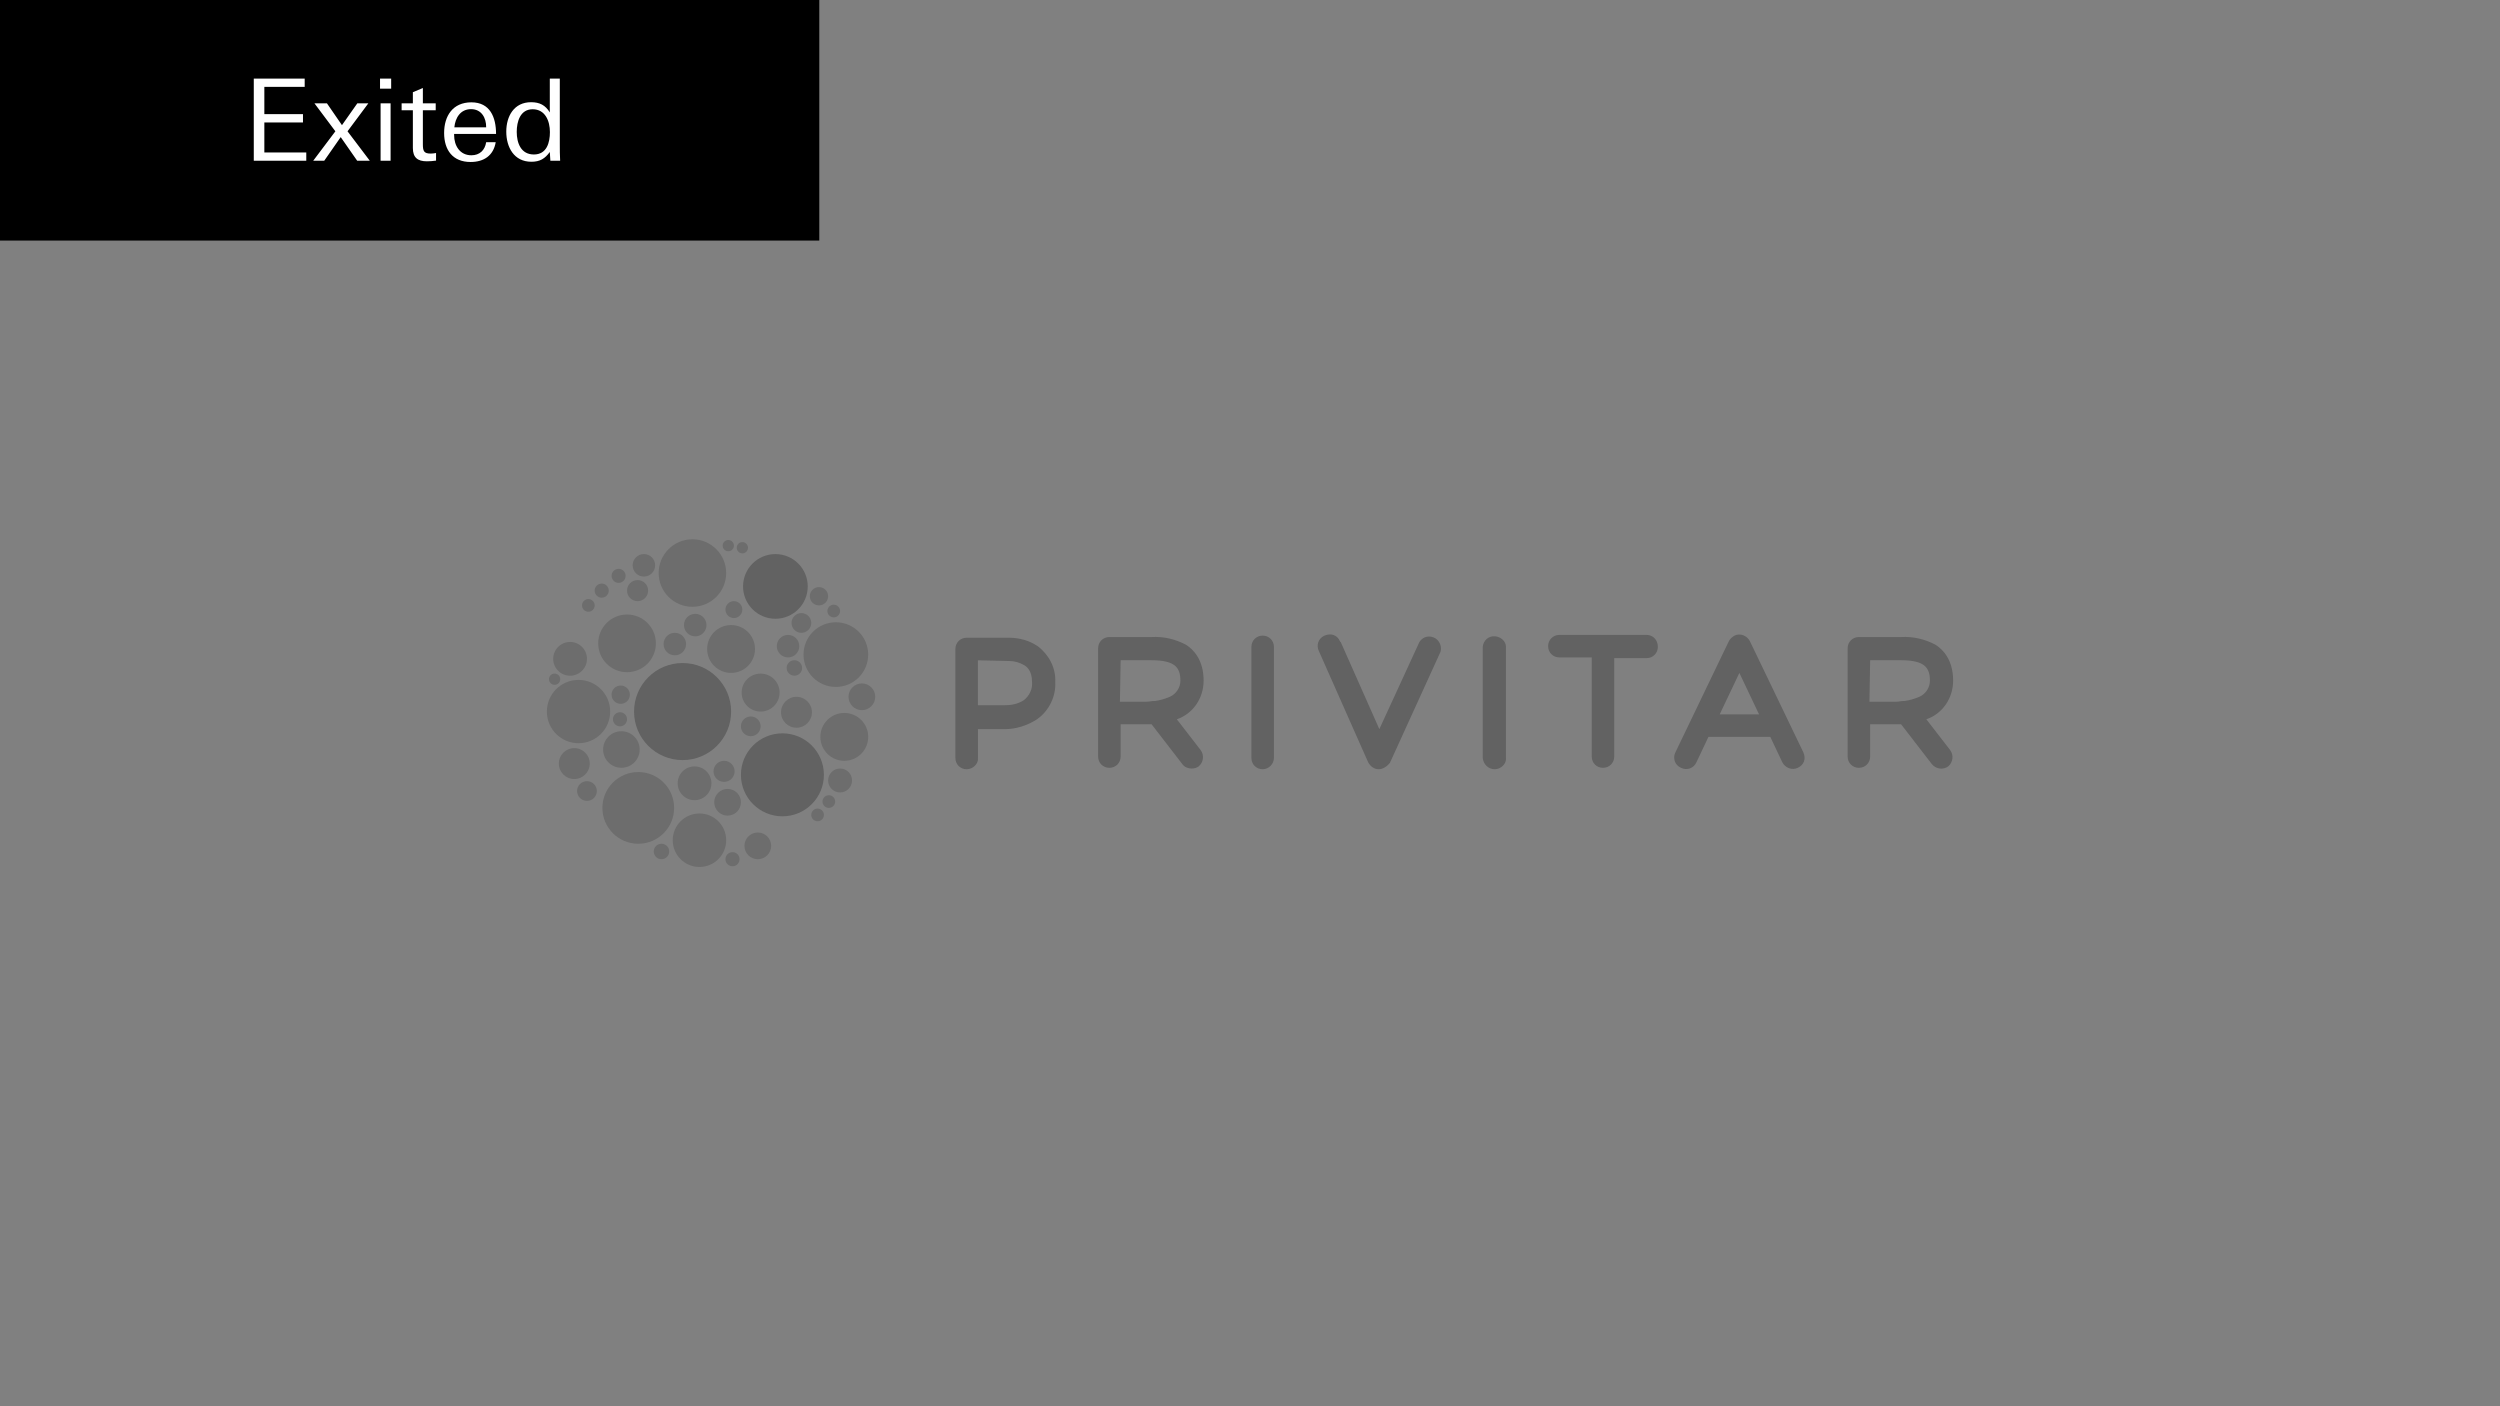 <?xml version="1.0" encoding="UTF-8"?>
<svg id="Layer_1" data-name="Layer 1" xmlns="http://www.w3.org/2000/svg" viewBox="0 0 880 495">
  <rect x="0" y="0" width="880" height="495" fill="#808080" stroke="none"/>
  <defs>
    <style>
      .cls-1 {
        fill: #fff;
      }

      .cls-2 {
        fill: #505050;
      }

      .cls-3 {
        fill: #343434;
      }

      .cls-4 {
        opacity: .4;
      }
    </style>
  </defs>
  <g>
    <rect x="-1.9" width="290.29" height="84.68"/>
    <path class="cls-1" d="m89.33,27.66h17.92v2.92h-14.2v9.6h13.6v2.92h-13.6v10.56h14.76v2.92h-18.48v-28.92Zm30.6,20.6l-5.8,8.32h-3.88l7.8-10.36-7.36-9.84h4.4l5.28,7.68,5.4-7.68h3.88l-7.32,9.84,7.84,10.36h-4.44l-5.8-8.32Zm13.84-20.6h3.92v3.56h-3.92v-3.56Zm.2,8.72h3.52v20.2h-3.52v-20.2Zm16.28,20.4c-3.24,0-4.92-1.32-4.92-4.68v-13.28h-3.96v-2.44h3.96v-3.92l3.52-1.48v5.4h4.52v2.44h-4.52v11.88c0,2.44.32,3.36,2.76,3.36.64,0,1.2-.08,1.88-.2v2.68c-1.12.16-2.16.24-3.24.24Zm9.6-9.24c0,3.72,2,7.12,6.08,7.12,2.88,0,4.76-1.76,5.2-4.6h3.36c-.8,4.76-4.24,6.96-8.84,6.96-6.28,0-9.32-4.2-9.32-10.2s3.04-10.8,9.6-10.8,8.68,5.24,8.68,11.12h-14.76v.4Zm5.96-9.12c-3.72,0-5.56,3.04-5.88,6.4h11.2c.04-3.32-1.64-6.4-5.32-6.4Zm27.72,15.08c-1.72,2.36-3.48,3.44-6.48,3.44-6.12,0-8.84-5.12-8.84-10.6s2.76-10.36,8.72-10.36c3.04,0,5.04,1.04,6.6,3.6v-11.92h3.52v23.04c0,1.92,0,3.92.12,5.88h-3.44l-.2-3.08Zm-6.04-15.04c-4.36,0-5.6,4.32-5.6,7.96,0,3.92,1.48,7.96,6.04,7.96s5.64-4.24,5.64-7.88c0-3.84-1.6-8.04-6.08-8.04Z"/>
  </g>
  <g class="cls-4">
    <path class="cls-3" d="m340.26,270.77c-2.23,0-3.96-1.73-3.96-3.96h0v-14.36h0v-24.01c0-2.23,1.73-3.96,3.96-3.96h14.85c3.71,0,7.18.99,10.15,2.97,3.96,2.97,6.43,7.67,6.19,12.62.25,5.2-2.23,10.15-6.43,13.12-3.47,2.23-7.42,3.47-11.38,3.47h-9.41v10.15c.25,1.98-1.73,3.96-3.96,3.96h0Zm3.96-38.36v15.84h9.41c2.48,0,4.7-.49,6.68-1.73,1.98-1.48,3.22-3.96,2.97-6.43,0-4.21-1.98-5.44-2.72-5.94-1.73-.99-3.47-1.48-5.44-1.48l-10.89-.25Z"/>
    <path class="cls-3" d="m414.26,253.19c5.69-1.98,9.41-7.42,9.41-13.61,0-7.18-3.46-10.89-6.19-12.62-3.71-1.98-7.92-2.97-12.13-2.72h-14.85c-2.23,0-3.96,1.73-3.96,3.96h0v22.77h0v15.34c0,2.23,1.73,3.96,3.96,3.96s3.96-1.73,3.96-3.96h0v-11.38h10.89l10.89,14.11c.74.99,1.98,1.48,3.22,1.48.99,0,1.73-.25,2.47-.74,1.73-1.48,1.98-3.96.74-5.69h0l-8.42-10.89Zm-19.8-20.79h10.89c8.41,0,10.15,2.72,10.15,7.18,0,2.48-1.49,4.7-3.71,5.69-1.73.74-3.46,1.24-5.2,1.48h-.25c-.99,0-1.73.25-2.72.25h-9.41l.25-14.6Z"/>
    <path class="cls-3" d="m678.09,253.19c5.69-1.98,9.41-7.42,9.41-13.61,0-7.18-3.46-10.89-6.19-12.62-3.71-1.98-7.92-2.97-12.13-2.72h-14.85c-2.23,0-3.96,1.73-3.96,3.96h0v22.77h0v15.34c0,2.23,1.73,3.96,3.96,3.96s3.96-1.73,3.96-3.96h0v-11.38h10.89l10.89,14.11c1.49,1.73,3.96,1.98,5.69.74,1.73-1.48,1.98-3.96.74-5.69h0l-8.42-10.89Zm-19.8-20.79h10.89c8.41,0,10.15,2.72,10.15,7.18,0,2.48-1.49,4.7-3.71,5.69-1.73.74-3.46,1.24-5.2,1.48h-.25c-.99,0-1.73.25-2.72.25h-9.41l.25-14.6Z"/>
    <path class="cls-3" d="m444.46,270.77c-2.23,0-3.96-1.73-3.96-3.96h0v-39.11c0-2.23,1.73-3.96,3.96-3.96s3.96,1.73,3.96,3.96v39.11c0,1.98-1.73,3.96-3.96,3.96h0Z"/>
    <path class="cls-3" d="m526.13,270.77c-2.23,0-3.96-1.73-4.21-3.96h0v-39.11c.25-2.23,1.98-3.96,4.46-3.71,1.98.25,3.71,1.73,3.71,3.71v39.11c.25,1.98-1.73,3.96-3.96,3.96h0Z"/>
    <path class="cls-3" d="m485.29,270.77h0c-1.49,0-2.97-.99-3.71-2.48l-17.33-39.11c-.99-1.98-.25-4.46,1.98-5.44s4.46-.25,5.44,1.98c0,0,0,.25.25.25l13.61,30.69,14.11-30.69c1.24-1.98,3.71-2.47,5.69-1.24,1.49.99,2.23,2.97,1.73,4.7l-17.82,39.11c-.99,1.24-2.48,2.23-3.96,2.23Z"/>
    <path class="cls-3" d="m579.59,223.49h-30.69c-2.23,0-3.96,1.73-3.96,3.96s1.73,3.96,3.96,3.96h11.39v34.9c0,2.23,1.73,3.96,3.96,3.96s3.96-1.73,3.96-3.96h0v-34.65h11.39c2.23,0,3.96-1.73,3.96-3.96,0-2.47-1.73-4.21-3.96-4.21Z"/>
    <path class="cls-3" d="m634.78,264.83l-18.81-39.11c-.99-1.98-3.46-2.97-5.44-1.98-.74.49-1.49.99-1.98,1.98l-18.81,39.11c-.99,1.98-.25,4.46,1.98,5.44,1.98.99,4.46.25,5.44-1.98l4.21-8.91h21.78l4.21,8.91c.99,1.98,3.46,2.97,5.44,1.98,2.23-.99,2.97-3.22,1.98-5.44h0Zm-29.45-13.37l6.93-14.6,6.93,14.6h-13.86Z"/>
    <circle class="cls-3" cx="240.27" cy="250.47" r="17.08"/>
    <circle class="cls-3" cx="272.94" cy="206.42" r="11.38"/>
    <circle class="cls-2" cx="294.22" cy="230.42" r="11.38"/>
    <circle class="cls-2" cx="243.73" cy="201.71" r="11.88"/>
    <circle class="cls-2" cx="203.64" cy="250.47" r="11.14"/>
    <circle class="cls-2" cx="220.72" cy="226.46" r="10.15"/>
    <circle class="cls-2" cx="200.67" cy="231.91" r="5.94"/>
    <circle class="cls-2" cx="257.34" cy="228.44" r="8.42"/>
    <circle class="cls-2" cx="267.74" cy="243.79" r="6.68"/>
    <circle class="cls-2" cx="280.36" cy="250.72" r="5.44"/>
    <circle class="cls-2" cx="297.19" cy="259.38" r="8.42"/>
    <circle class="cls-2" cx="303.38" cy="245.27" r="4.7"/>
    <circle class="cls-2" cx="295.71" cy="274.73" r="4.21"/>
    <circle class="cls-2" cx="291.75" cy="282.15" r="2.23"/>
    <circle class="cls-2" cx="287.79" cy="286.85" r="2.23"/>
    <circle class="cls-2" cx="224.67" cy="284.38" r="12.62"/>
    <circle class="cls-2" cx="246.21" cy="295.76" r="9.41"/>
    <circle class="cls-3" cx="275.41" cy="272.74" r="14.6"/>
    <circle class="cls-2" cx="256.36" cy="192.06" r="1.98"/>
    <circle class="cls-2" cx="261.31" cy="192.8" r="1.98"/>
    <circle class="cls-2" cx="226.65" cy="198.99" r="3.96"/>
    <circle class="cls-2" cx="224.43" cy="207.9" r="3.71"/>
    <circle class="cls-2" cx="217.75" cy="202.7" r="2.47"/>
    <circle class="cls-2" cx="211.8" cy="207.9" r="2.48"/>
    <circle class="cls-2" cx="207.1" cy="213.1" r="2.23"/>
    <circle class="cls-2" cx="244.72" cy="220.03" r="3.96"/>
    <circle class="cls-2" cx="237.54" cy="226.71" r="3.96"/>
    <circle class="cls-2" cx="258.33" cy="214.58" r="2.97"/>
    <circle class="cls-2" cx="288.28" cy="209.88" r="3.22"/>
    <circle class="cls-2" cx="293.48" cy="215.08" r="2.23"/>
    <circle class="cls-2" cx="282.09" cy="219.28" r="3.47"/>
    <circle class="cls-2" cx="277.39" cy="227.45" r="3.96"/>
    <circle class="cls-2" cx="279.62" cy="235.12" r="2.72"/>
    <circle class="cls-2" cx="264.27" cy="255.67" r="3.47"/>
    <circle class="cls-2" cx="254.87" cy="271.51" r="3.71"/>
    <circle class="cls-2" cx="244.48" cy="275.72" r="5.94"/>
    <circle class="cls-2" cx="256.11" cy="282.4" r="4.7"/>
    <circle class="cls-2" cx="266.75" cy="297.74" r="4.7"/>
    <circle class="cls-2" cx="257.84" cy="302.44" r="2.48"/>
    <circle class="cls-2" cx="232.84" cy="299.72" r="2.72"/>
    <circle class="cls-2" cx="206.61" cy="278.44" r="3.47"/>
    <circle class="cls-2" cx="202.15" cy="268.78" r="5.44"/>
    <circle class="cls-2" cx="218.73" cy="263.83" r="6.43"/>
    <circle class="cls-2" cx="218.24" cy="253.19" r="2.48"/>
    <circle class="cls-2" cx="218.49" cy="244.53" r="3.22"/>
    <circle class="cls-2" cx="195.22" cy="239.08" r="1.98"/>
  </g>
</svg>